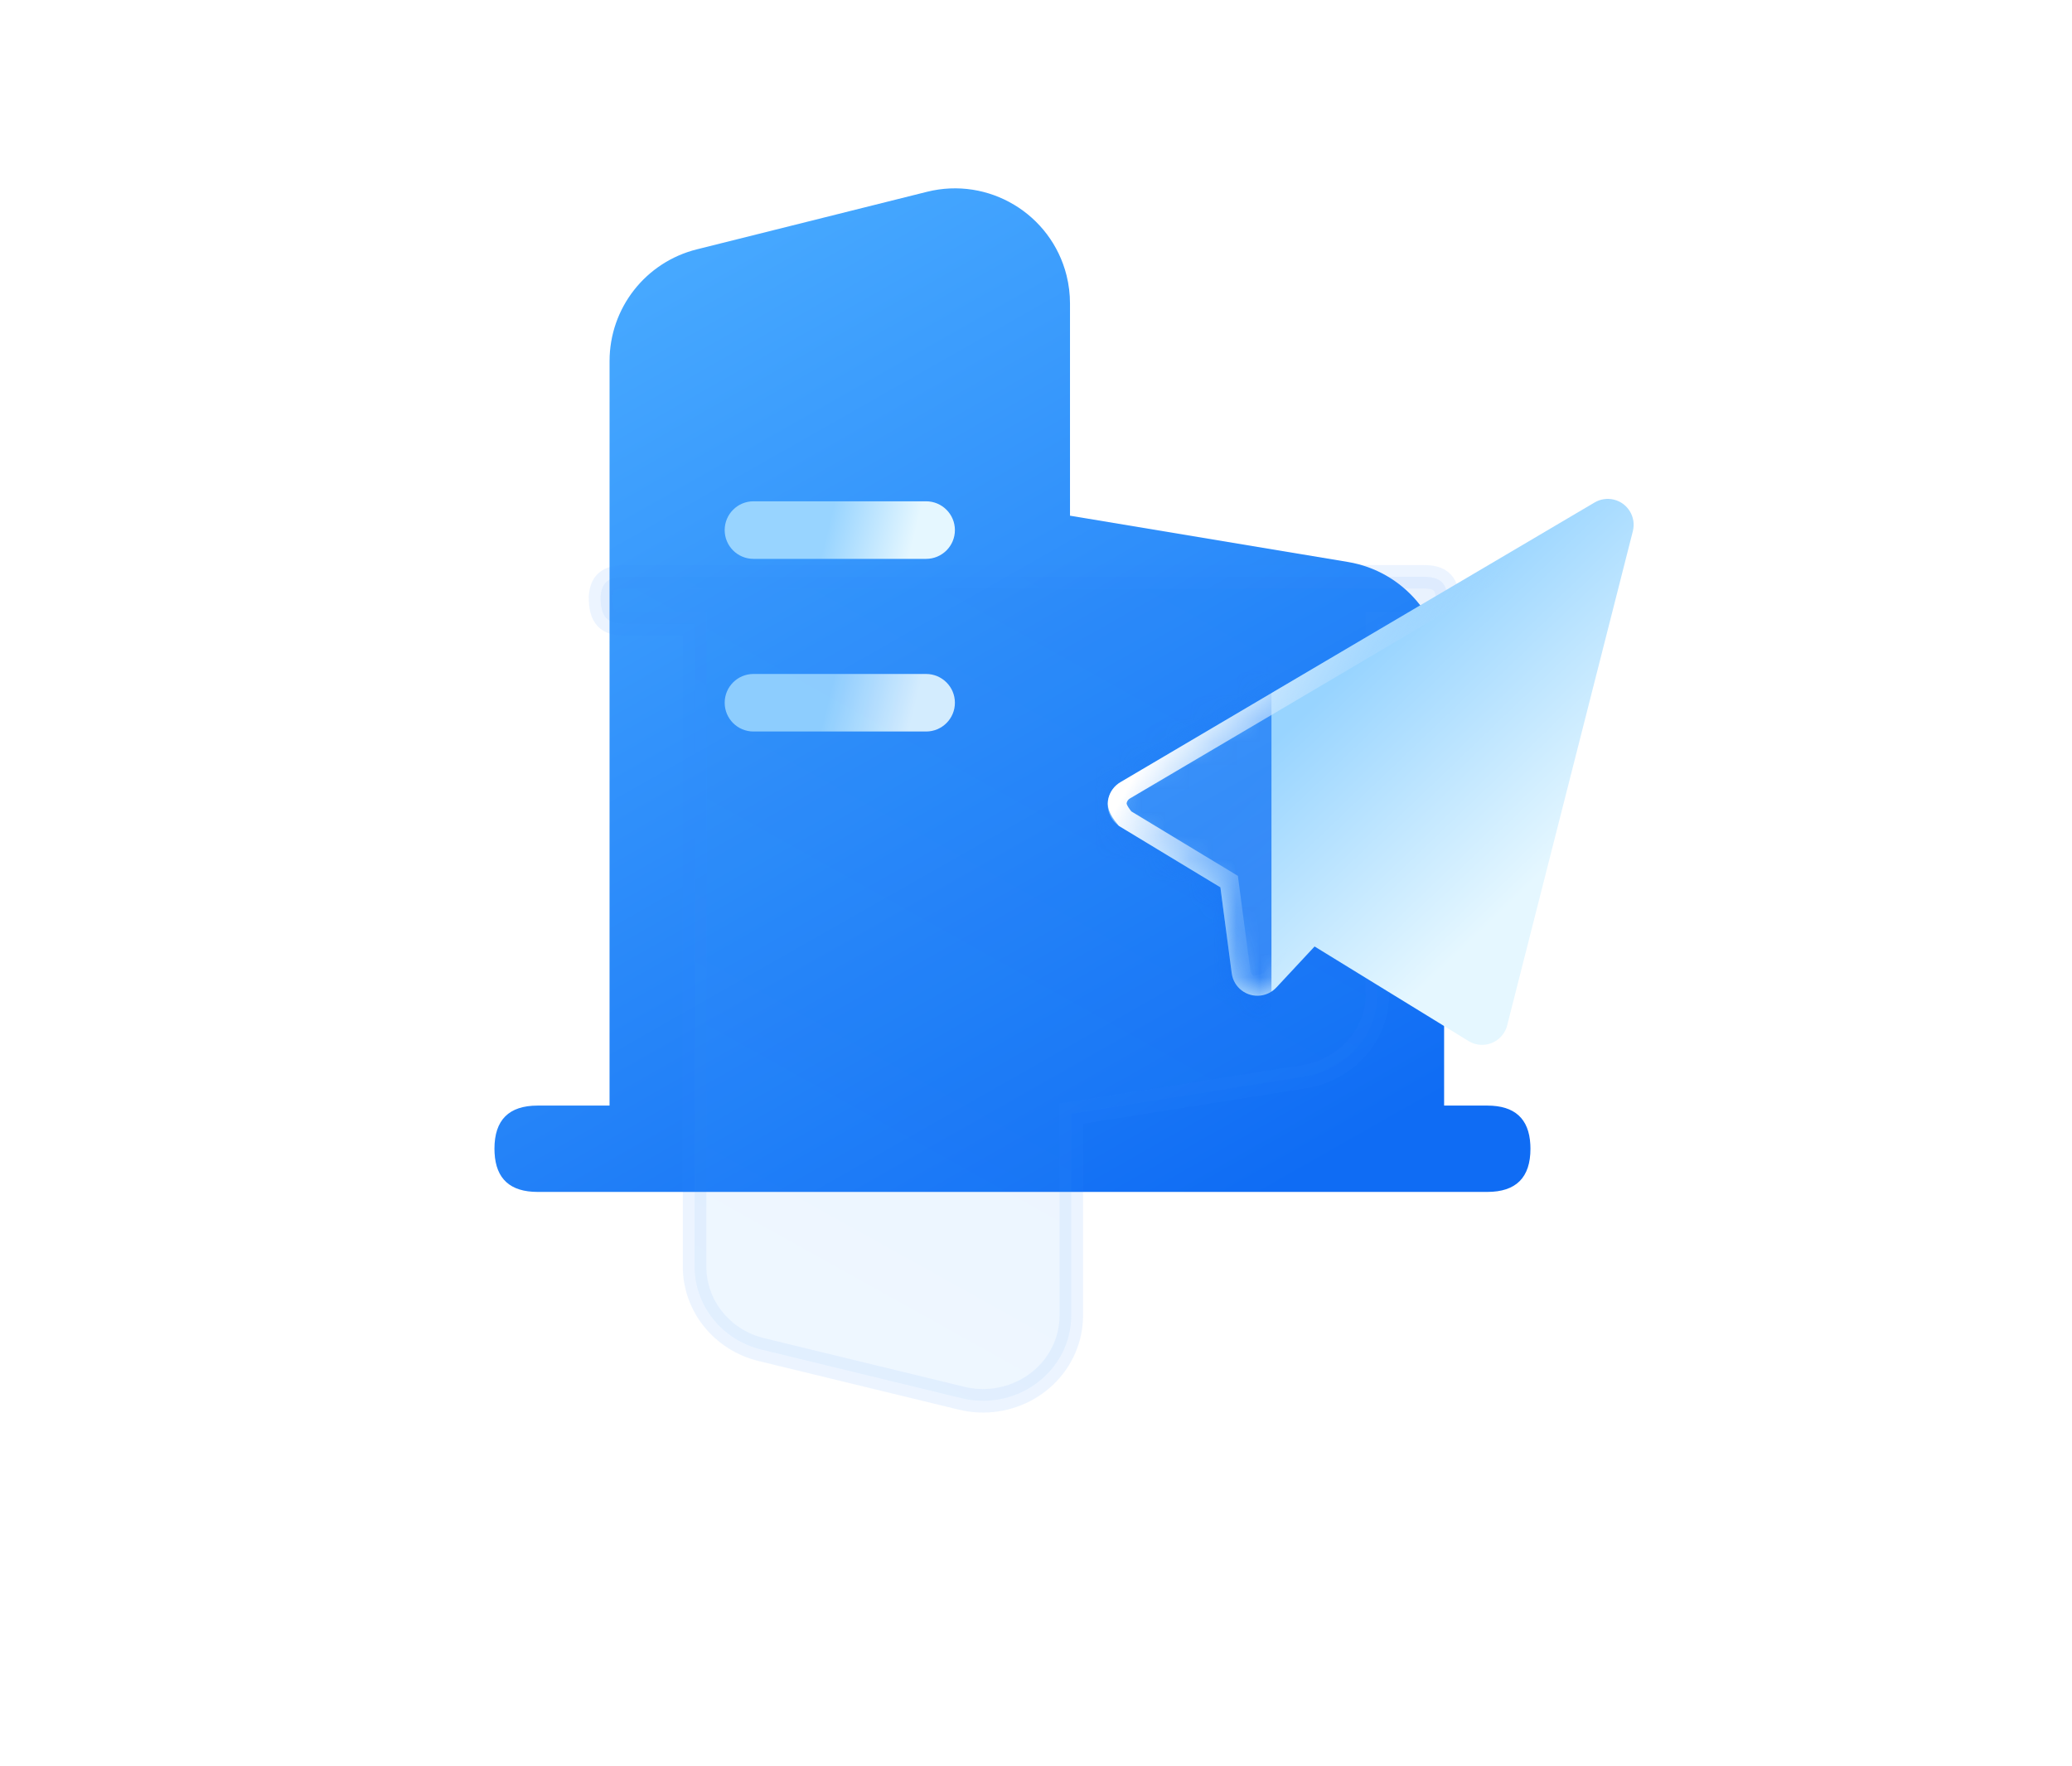 <?xml version="1.0" encoding="UTF-8"?>
<svg width="88px" height="75px" viewBox="0 0 88 75" version="1.1" xmlns="http://www.w3.org/2000/svg" xmlns:xlink="http://www.w3.org/1999/xlink">
    <title>名企 2</title>
    <defs>
        <linearGradient x1="25.411%" y1="3.072%" x2="79.787%" y2="96.928%" id="linearGradient-1">
            <stop stop-color="#47A9FF" offset="0%"></stop>
            <stop stop-color="#0F6CF4" offset="100%"></stop>
        </linearGradient>
        <linearGradient x1="44.73%" y1="48.876%" x2="83.046%" y2="51.255%" id="linearGradient-2">
            <stop stop-color="#98D4FF" offset="0%"></stop>
            <stop stop-color="#E5F7FF" offset="100%"></stop>
        </linearGradient>
        <linearGradient x1="25.411%" y1="2.666%" x2="79.787%" y2="97.334%" id="linearGradient-3">
            <stop stop-color="#47A9FF" offset="0%"></stop>
            <stop stop-color="#0F6CF4" offset="100%"></stop>
        </linearGradient>
        <filter x="-105.4%" y="-108.3%" width="310.8%" height="316.7%" filterUnits="objectBoundingBox" id="filter-4">
            <feGaussianBlur stdDeviation="13" in="SourceGraphic"></feGaussianBlur>
        </filter>
        <linearGradient x1="45.143%" y1="32.011%" x2="80.455%" y2="70.079%" id="linearGradient-5">
            <stop stop-color="#98D4FF" offset="0%"></stop>
            <stop stop-color="#E5F7FF" offset="100%"></stop>
        </linearGradient>
        <path d="M1.575,15.113 L5.832,17.689 L5.832,17.689 L6.313,21.338 C6.392,21.941 6.945,22.365 7.547,22.285 C7.8,22.252 8.034,22.131 8.208,21.945 L9.832,20.202 L9.832,20.202 L16.37,24.218 C16.887,24.536 17.565,24.374 17.883,23.856 C17.941,23.762 17.984,23.659 18.011,23.552 L23.349,2.561 C23.498,1.973 23.142,1.374 22.554,1.224 C22.272,1.153 21.974,1.195 21.724,1.343 L1.585,13.224 C1.062,13.533 0.888,14.207 1.197,14.73 C1.289,14.887 1.419,15.018 1.575,15.113 Z" id="path-6"></path>
        <linearGradient x1="25.411%" y1="2.409%" x2="79.787%" y2="97.591%" id="linearGradient-8">
            <stop stop-color="#47A9FF" offset="0%"></stop>
            <stop stop-color="#0F6CF4" offset="100%"></stop>
        </linearGradient>
        <filter x="-51.2%" y="-52.5%" width="202.4%" height="205.0%" filterUnits="objectBoundingBox" id="filter-9">
            <feGaussianBlur stdDeviation="7" in="SourceGraphic"></feGaussianBlur>
        </filter>
        <linearGradient x1="3.92%" y1="50%" x2="40.777%" y2="72.136%" id="linearGradient-10">
            <stop stop-color="#FFFFFF" offset="0%"></stop>
            <stop stop-color="#97CDFF" stop-opacity="0" offset="100%"></stop>
        </linearGradient>
        <path d="M1.575,15.113 L5.832,17.689 L5.832,17.689 L6.313,21.338 C6.392,21.941 6.945,22.365 7.547,22.285 C7.8,22.252 8.034,22.131 8.208,21.945 L9.832,20.202 L9.832,20.202 L16.37,24.218 C16.887,24.536 17.565,24.374 17.883,23.856 C17.941,23.762 17.984,23.659 18.011,23.552 L23.349,2.561 C23.498,1.973 23.142,1.374 22.554,1.224 C22.272,1.153 21.974,1.195 21.724,1.343 L1.585,13.224 C1.062,13.533 0.888,14.207 1.197,14.73 C1.289,14.887 1.419,15.018 1.575,15.113 Z" id="path-11"></path>
    </defs>
    <g id="直通车" stroke="none" stroke-width="1" fill="none" fill-rule="evenodd">
        <g id="名企直通车" transform="translate(-525, -663)">
            <g id="优势" transform="translate(390, 628)">
                <g id="编组-7" transform="translate(0, 0.151)">
                    <g id="名企-2" transform="translate(135, 34.849)">
                        <g id="名企" transform="translate(21, 8)">
                            <path d="M1.833,42.627 C0.672,42.627 0.063,42.075 0.005,40.972 L0,40.794 C0,39.571 0.611,38.96 1.833,38.96 L4.888,38.96 L4.889,7.335 C4.889,5.091 6.415,3.136 8.592,2.592 L18.369,0.147 C20.987,-0.508 23.64,1.082 24.298,3.699 L24.298,3.701 C24.395,4.09 24.444,4.489 24.444,4.889 L24.444,13.904 L36.249,15.87 C38.608,16.263 40.336,18.306 40.333,20.698 L40.333,38.96 L42.167,38.96 C43.328,38.96 43.937,39.512 43.995,40.615 L44,40.794 C44,42.016 43.389,42.627 42.167,42.627 L1.833,42.627 Z" id="形状结合" fill="url(#linearGradient-1)" fill-rule="nonzero"></path>
                            <path d="M18.333,20.627 L11,20.627 L11,20.627 C10.325,20.627 9.778,21.174 9.778,21.849 C9.778,22.524 10.325,23.071 11,23.071 L18.333,23.071 L18.333,23.071 C19.008,23.071 19.556,22.524 19.556,21.849 C19.556,21.174 19.008,20.627 18.333,20.627 L18.333,20.627 Z" id="路径" fill="url(#linearGradient-2)" fill-rule="nonzero"></path>
                            <path d="M18.333,13.293 L11,13.293 L11,13.293 C10.325,13.293 9.778,13.841 9.778,14.516 C9.778,15.191 10.325,15.738 11,15.738 L18.333,15.738 L18.333,15.738 C19.008,15.738 19.556,15.191 19.556,14.516 C19.556,13.841 19.008,13.293 18.333,13.293 L18.333,13.293 Z" id="路径" fill="url(#linearGradient-2)" fill-rule="nonzero"></path>
                            <path d="M19.837,16.61 C20.844,16.366 21.858,16.54 22.683,17.02 C23.503,17.497 24.137,18.277 24.388,19.248 C24.462,19.537 24.5,19.833 24.5,20.129 L24.5,20.129 L24.5,28.697 L34.37,30.268 C35.276,30.412 36.062,30.857 36.62,31.488 C37.172,32.111 37.501,32.915 37.5,33.784 L37.5,33.784 L37.5,49.5 L39.458,49.5 C39.793,49.5 40.062,49.554 40.242,49.712 C40.407,49.855 40.477,50.077 40.495,50.354 C40.496,50.755 40.436,51.061 40.256,51.255 C40.081,51.445 39.803,51.5 39.458,51.5 L39.458,51.5 L5.542,51.5 C5.207,51.5 4.938,51.446 4.758,51.288 C4.593,51.145 4.523,50.923 4.505,50.646 C4.504,50.245 4.564,49.939 4.744,49.745 C4.919,49.555 5.197,49.5 5.542,49.5 L5.542,49.5 L8.5,49.5 L8.5,22.194 C8.5,21.364 8.792,20.587 9.29,19.967 C9.791,19.343 10.502,18.878 11.337,18.675 L11.337,18.675 Z" id="形状结合" stroke="#338AFE" fill="url(#linearGradient-3)" fill-rule="nonzero" opacity="0.3" filter="url(#filter-4)" transform="translate(22.5, 34) scale(1, -1) translate(-22.5, -34) "></path>
                            <g id="工作意向" transform="translate(25, 12)">
                                <g id="形状结合">
                                    <mask id="mask-7" fill="white">
                                        <use xlink:href="#path-6"></use>
                                    </mask>
                                    <use id="蒙版" fill="url(#linearGradient-5)" fill-rule="nonzero" xlink:href="#path-6"></use>
                                    <path d="M-27.292,30 C-28.367,30 -28.935,29.554 -28.995,28.662 L-29,28.5 C-29,27.5 -28.431,27 -27.292,27 L-25,27 L-25,-3.117 C-25,-5.222 -23.595,-7.057 -21.592,-7.568 L-12.592,-9.862 C-10.182,-10.476 -7.74,-8.985 -7.135,-6.529 L-7.135,-6.527 C-7.045,-6.162 -7,-5.788 -7,-5.412 L-7,3.094 L4.24,4.995 C6.412,5.363 8.002,7.272 8,9.507 L8,27 L10.292,27 C11.367,27 11.935,27.446 11.995,28.338 L12,28.5 C12,29.5 11.431,30 10.292,30 L-27.292,30 Z" fill="url(#linearGradient-8)" fill-rule="nonzero" opacity="0.9" filter="url(#filter-9)" mask="url(#mask-7)"></path>
                                </g>
                                <mask id="mask-12" fill="white">
                                    <use xlink:href="#path-11"></use>
                                </mask>
                                <path stroke="url(#linearGradient-10)" stroke-width="0.8" d="M21.927,1.687 C22.086,1.594 22.276,1.566 22.455,1.612 C22.642,1.66 22.793,1.779 22.884,1.933 C22.976,2.087 23.009,2.276 22.961,2.463 L22.961,2.463 L17.635,23.409 C17.447,23.768 17.298,23.916 17.108,23.961 C16.934,24.003 16.744,23.978 16.579,23.877 L16.579,23.877 L9.762,19.69 L7.915,21.672 C7.303,21.914 7.119,21.859 6.977,21.75 C6.835,21.641 6.735,21.478 6.709,21.286 L6.709,21.286 L6.203,17.446 L1.782,14.77 C1.443,14.361 1.422,14.17 1.467,13.997 C1.511,13.823 1.622,13.667 1.789,13.569 L1.789,13.569 Z"></path>
                            </g>
                        </g>
                    </g>
                </g>
            </g>
        </g>
    </g>
</svg>